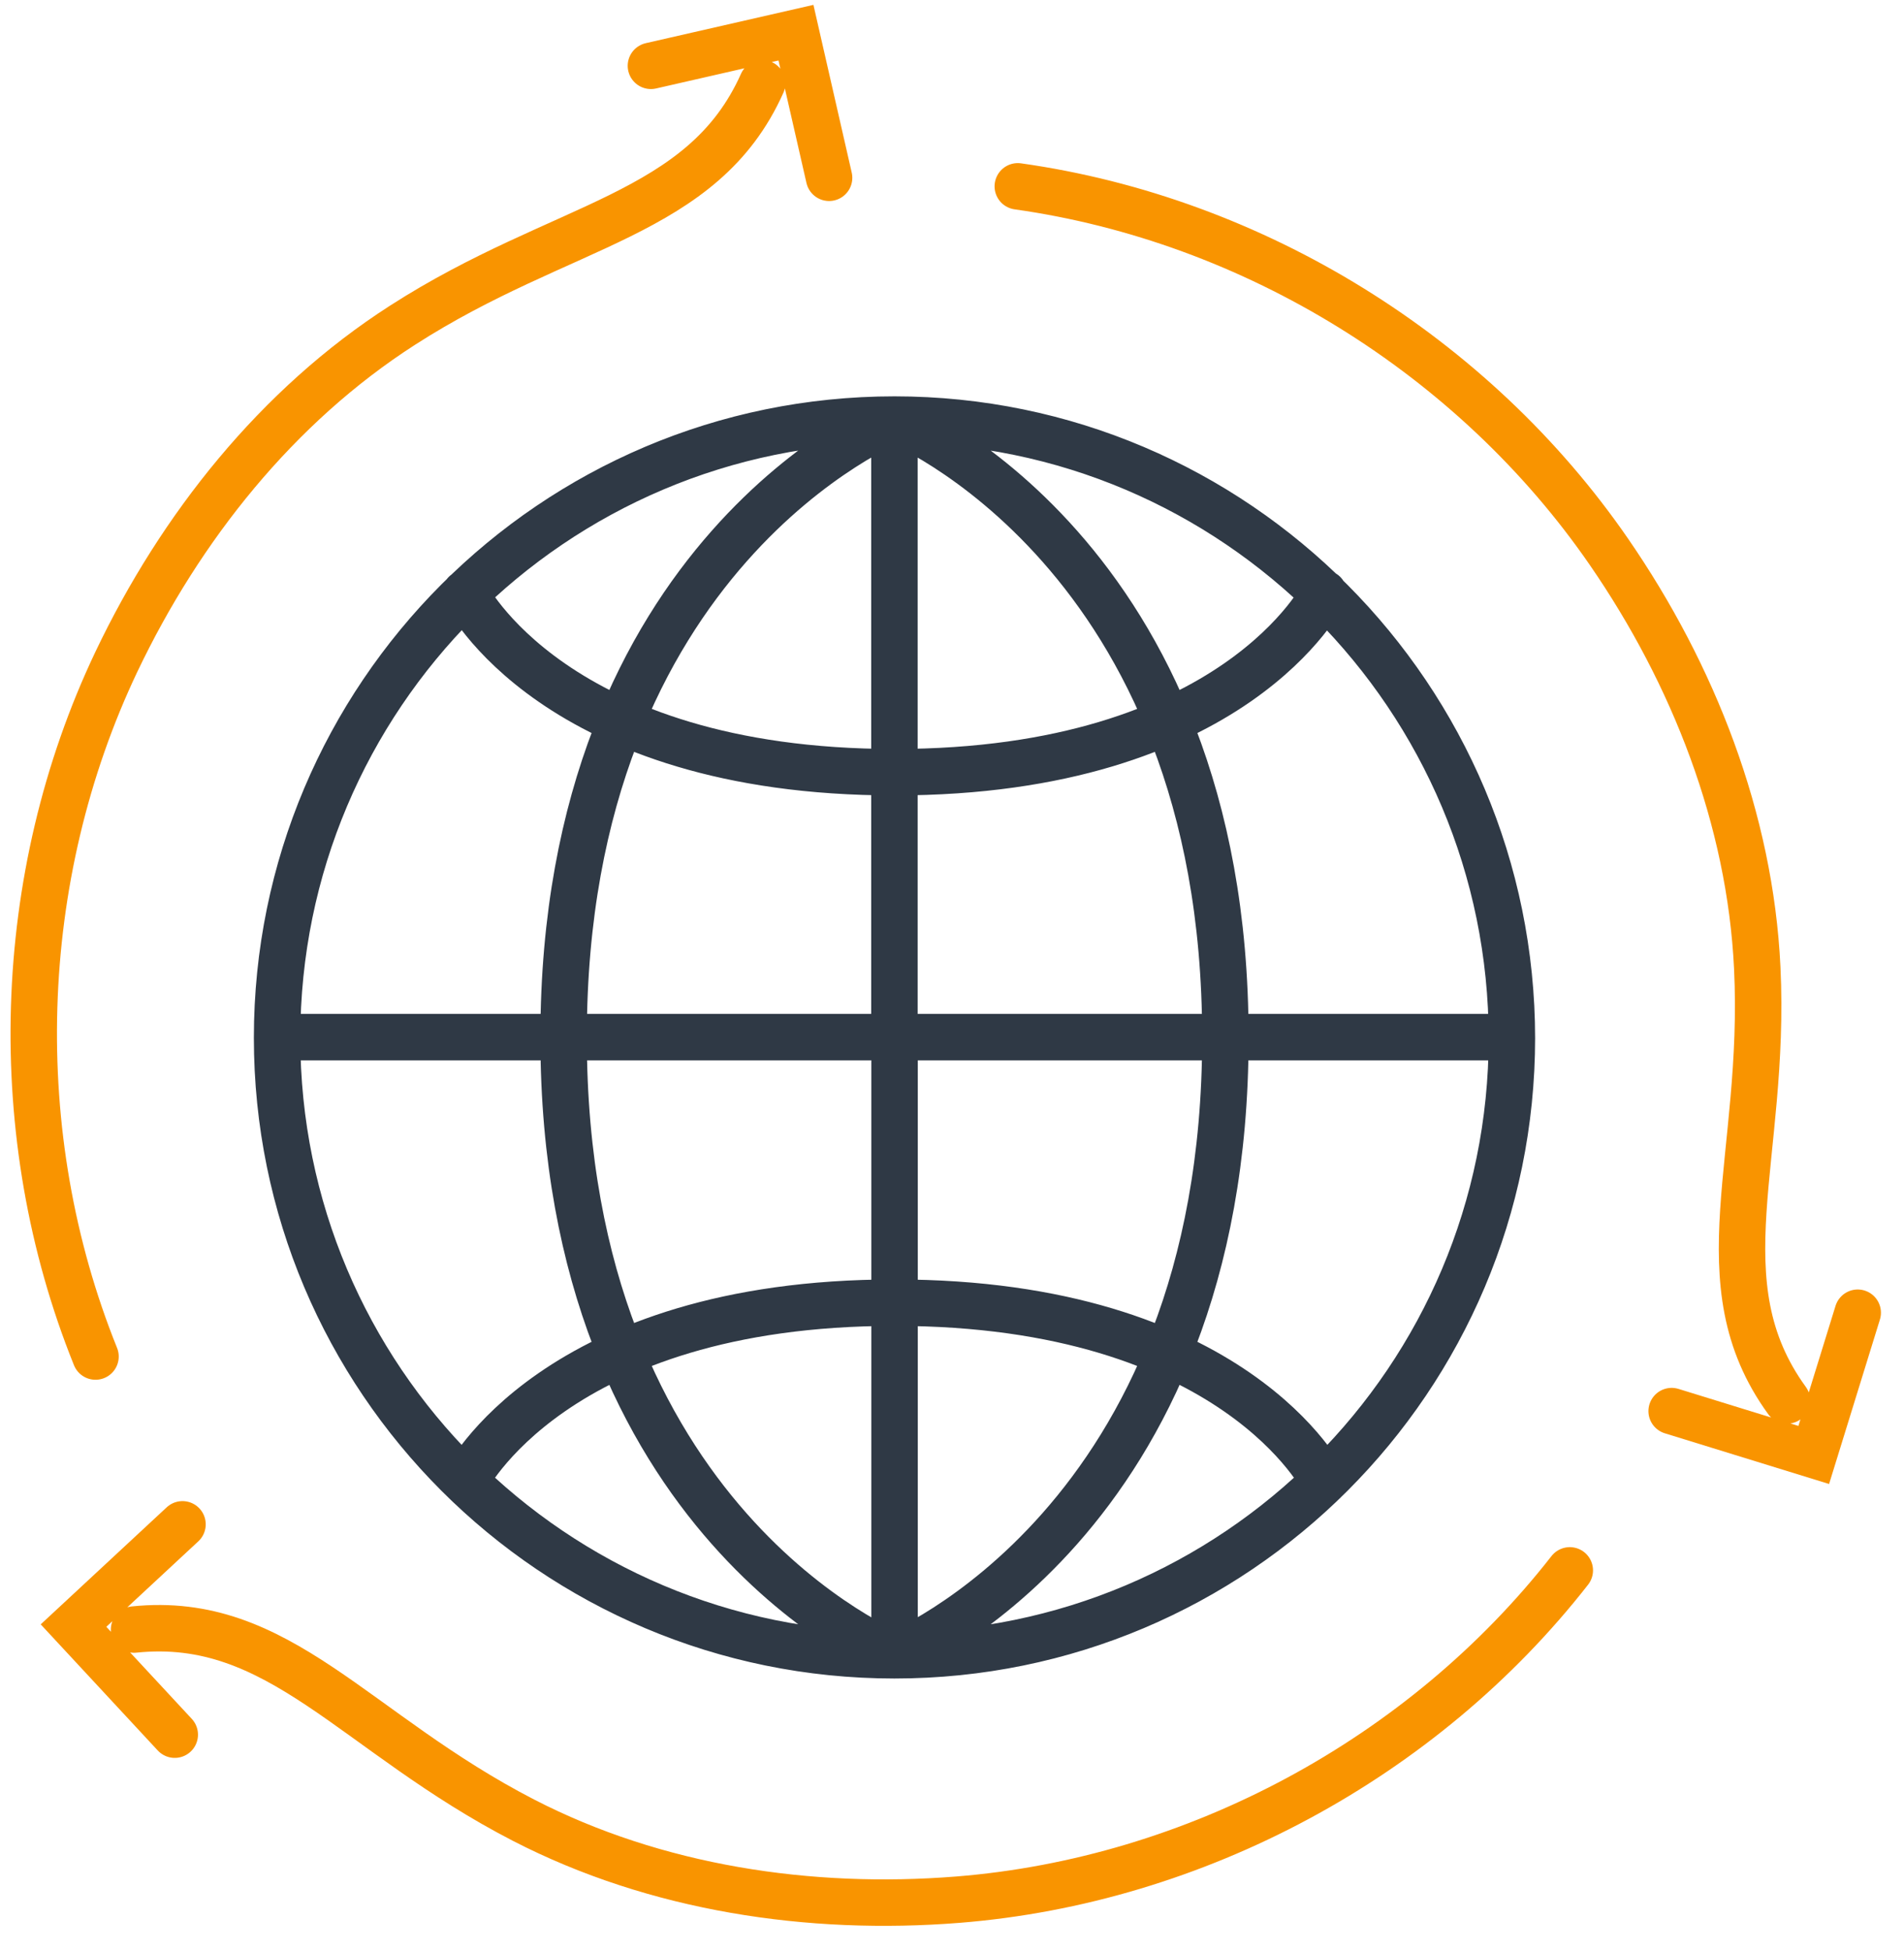<?xml version="1.0" encoding="UTF-8"?>
<svg width="123px" height="126px" viewBox="0 0 123 126" version="1.1" xmlns="http://www.w3.org/2000/svg" xmlns:xlink="http://www.w3.org/1999/xlink">
    <title>World Wide Coverage</title>
    <g id="assets" stroke="none" stroke-width="1" fill="none" fill-rule="evenodd" stroke-linecap="round">
        <g id="Artboard" transform="translate(-7368, -12202)" stroke-width="3">
            <g id="World-Wide-Coverage" transform="translate(7370.18, 12204.111)">
                <path d="M15.72,64.868 L95.48,64.868 M55.6,24.992 L55.6,64.91 M15.72,64.91 C15.72,42.884 33.58,24.986 55.6,24.986 C77.63,24.986 95.49,42.944 95.49,64.97 M55.6,24.986 C55.6,24.986 34.23,33.522 34.23,64.868 M55.6,24.986 C55.6,24.986 76.98,33.522 76.98,64.868 M55.6,47.76 C33.58,47.76 27.87,36.208 27.87,36.208 M83.34,36.208 C83.34,36.208 77.63,47.76 55.61,47.76 M55.61,104.786 L55.61,64.868 M95.49,64.91 C95.49,86.936 77.63,104.792 55.6,104.792 C33.58,104.792 15.72,86.936 15.72,64.91 M55.6,104.792 C55.6,104.792 76.98,96.257 76.98,64.91 M55.6,104.792 C55.6,104.792 34.23,96.257 34.23,64.91 M83.34,93.57 C83.34,93.57 77.63,82.019 55.61,82.019 M27.87,93.57 C27.87,93.57 33.58,82.019 55.6,82.019" id="Stroke-686" stroke="#2F3945" stroke-linejoin="round"></path>
                <path d="M47.06,3.263 C43.21,11.886 34.16,12.244 23.82,18.895 C15.73,24.09 9.48,31.939 5.34,40.625 C-1.27,54.532 -1.77,71.218 3.99,85.498 M39.87,2.14 L49.24,9.23705556e-14 L51.38,9.371 M6.48,103.13 C15.87,102.149 20.71,109.807 31.64,115.442 C40.18,119.844 50.11,121.339 59.7,120.575 C75.05,119.35 89.75,111.442 99.23,99.308 M9.11,109.919 L2.57,102.874 L9.61,96.335 M113.26,88.336 C107.71,80.693 111.93,72.677 111.34,60.391 C110.88,50.794 107.22,41.45 101.76,33.529 C93.02,20.846 78.82,12.068 63.57,9.923 M117.83,82.668 L114.99,91.854 L105.81,89.022" id="Stroke-687" stroke="#F99400"></path>
            </g>
        </g>
    </g>
</svg>